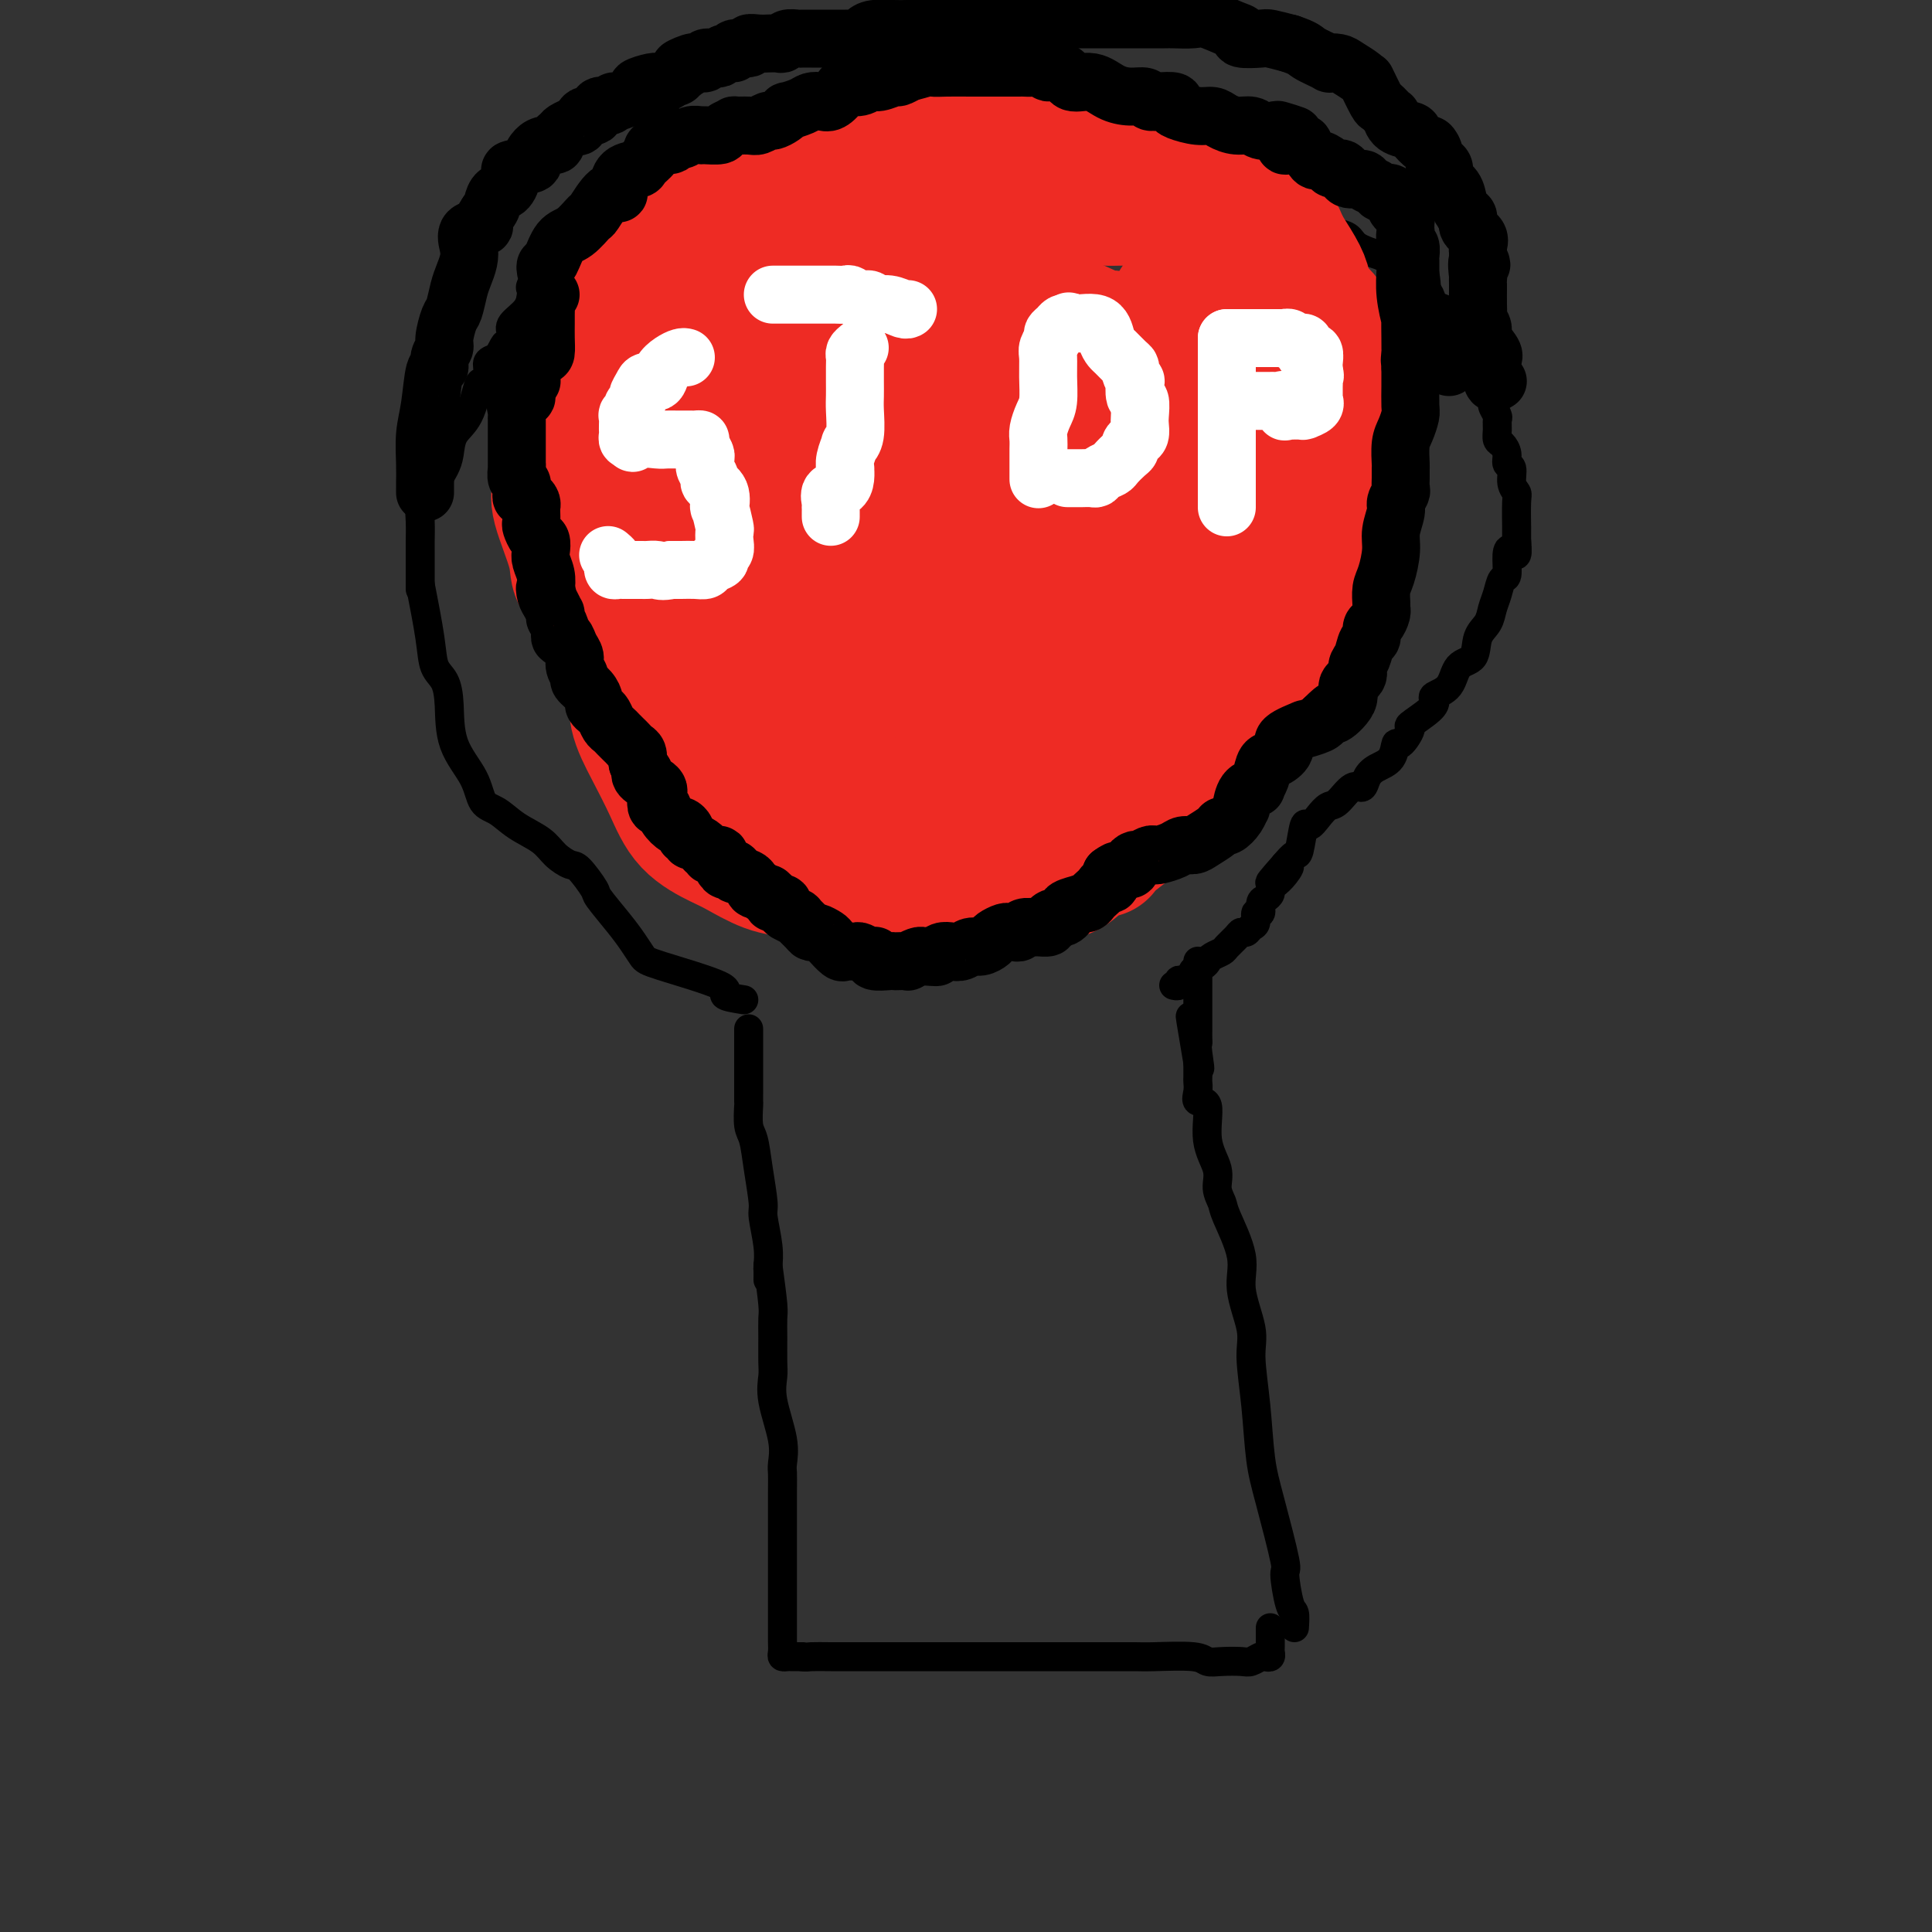 <svg viewBox='0 0 400 400' version='1.1' xmlns='http://www.w3.org/2000/svg' xmlns:xlink='http://www.w3.org/1999/xlink'><rect x="0" y="0" width="400" height="400" fill="#333333" stroke="none"/><g fill='none' stroke='#000000' stroke-width='6' stroke-linecap='round' stroke-linejoin='round'><path d='M159,262c0.423,3.127 0.846,6.254 1,8c0.154,1.746 0.039,2.112 0,3c-0.039,0.888 -0.003,2.298 0,4c0.003,1.702 -0.027,3.695 0,5c0.027,1.305 0.112,1.920 0,3c-0.112,1.080 -0.422,2.623 0,5c0.422,2.377 1.577,5.589 2,8c0.423,2.411 0.113,4.022 0,5c-0.113,0.978 -0.030,1.322 0,2c0.030,0.678 0.008,1.691 0,4c-0.008,2.309 -0.002,5.914 0,8c0.002,2.086 0.001,2.653 0,4c-0.001,1.347 -0.000,3.474 0,5c0.000,1.526 0.000,2.451 0,3c-0.000,0.549 -0.000,0.724 0,2c0.000,1.276 0.000,3.655 0,5c-0.000,1.345 -0.001,1.657 0,2c0.001,0.343 0.003,0.719 0,1c-0.003,0.281 -0.013,0.468 0,1c0.013,0.532 0.048,1.411 0,2c-0.048,0.589 -0.178,0.890 0,1c0.178,0.110 0.663,0.030 1,0c0.337,-0.030 0.525,-0.008 1,0c0.475,0.008 1.238,0.004 2,0'/><path d='M166,343c0.902,0.155 1.156,0.041 2,0c0.844,-0.041 2.277,-0.011 4,0c1.723,0.011 3.735,0.003 5,0c1.265,-0.003 1.785,-0.001 3,0c1.215,0.001 3.127,0.000 5,0c1.873,-0.000 3.706,-0.000 6,0c2.294,0.000 5.050,0.000 7,0c1.950,-0.000 3.096,-0.000 5,0c1.904,0.000 4.567,0.000 8,0c3.433,-0.000 7.637,-0.001 11,0c3.363,0.001 5.883,0.004 8,0c2.117,-0.004 3.829,-0.015 5,0c1.171,0.015 1.802,0.056 4,0c2.198,-0.056 5.964,-0.210 8,0c2.036,0.210 2.342,0.785 3,1c0.658,0.215 1.668,0.072 3,0c1.332,-0.072 2.988,-0.071 4,0c1.012,0.071 1.382,0.212 2,0c0.618,-0.212 1.486,-0.777 2,-1c0.514,-0.223 0.674,-0.102 1,0c0.326,0.102 0.820,0.186 1,0c0.180,-0.186 0.048,-0.642 0,-1c-0.048,-0.358 -0.013,-0.617 0,-1c0.013,-0.383 0.003,-0.890 0,-1c-0.003,-0.110 -0.001,0.178 0,0c0.001,-0.178 0.000,-0.821 0,-1c-0.000,-0.179 -0.000,0.106 0,0c0.000,-0.106 0.000,-0.602 0,-1c-0.000,-0.398 -0.000,-0.699 0,-1'/><path d='M268,337c0.077,-1.221 0.155,-2.443 0,-3c-0.155,-0.557 -0.542,-0.450 -1,-2c-0.458,-1.550 -0.987,-4.756 -1,-6c-0.013,-1.244 0.490,-0.527 0,-3c-0.490,-2.473 -1.971,-8.135 -3,-12c-1.029,-3.865 -1.604,-5.933 -2,-9c-0.396,-3.067 -0.611,-7.135 -1,-11c-0.389,-3.865 -0.952,-7.529 -1,-10c-0.048,-2.471 0.419,-3.750 0,-6c-0.419,-2.250 -1.724,-5.473 -2,-8c-0.276,-2.527 0.478,-4.359 0,-7c-0.478,-2.641 -2.189,-6.093 -3,-8c-0.811,-1.907 -0.723,-2.270 -1,-3c-0.277,-0.730 -0.919,-1.826 -1,-3c-0.081,-1.174 0.399,-2.425 0,-4c-0.399,-1.575 -1.676,-3.473 -2,-6c-0.324,-2.527 0.306,-5.683 0,-7c-0.306,-1.317 -1.546,-0.795 -2,-1c-0.454,-0.205 -0.122,-1.138 0,-2c0.122,-0.862 0.033,-1.654 0,-2c-0.033,-0.346 -0.009,-0.247 0,-1c0.009,-0.753 0.003,-2.358 0,-3c-0.003,-0.642 -0.001,-0.321 0,0'/><path d='M248,220c-3.094,-18.296 -0.829,-5.536 0,-1c0.829,4.536 0.222,0.849 0,-1c-0.222,-1.849 -0.060,-1.861 0,-2c0.060,-0.139 0.016,-0.407 0,-1c-0.016,-0.593 -0.004,-1.513 0,-2c0.004,-0.487 0.001,-0.541 0,-1c-0.001,-0.459 -0.000,-1.324 0,-2c0.000,-0.676 0.000,-1.165 0,-2c-0.000,-0.835 -0.000,-2.017 0,-3c0.000,-0.983 0.000,-1.769 0,-2c-0.000,-0.231 -0.000,0.092 0,0c0.000,-0.092 0.000,-0.599 0,-1c-0.000,-0.401 -0.000,-0.695 0,-1c0.000,-0.305 0.000,-0.621 0,-1c-0.000,-0.379 -0.000,-0.823 0,-1c0.000,-0.177 0.000,-0.089 0,0'/><path d='M159,265c0.009,-0.808 0.017,-1.616 0,-2c-0.017,-0.384 -0.060,-0.344 0,-1c0.060,-0.656 0.224,-2.007 0,-4c-0.224,-1.993 -0.834,-4.629 -1,-6c-0.166,-1.371 0.113,-1.478 0,-3c-0.113,-1.522 -0.619,-4.458 -1,-7c-0.381,-2.542 -0.638,-4.689 -1,-6c-0.362,-1.311 -0.829,-1.785 -1,-3c-0.171,-1.215 -0.046,-3.170 0,-4c0.046,-0.830 0.012,-0.536 0,-1c-0.012,-0.464 -0.003,-1.686 0,-2c0.003,-0.314 0.001,0.279 0,0c-0.001,-0.279 -0.000,-1.431 0,-2c0.000,-0.569 0.000,-0.554 0,-1c-0.000,-0.446 -0.000,-1.353 0,-2c0.000,-0.647 0.000,-1.034 0,-1c-0.000,0.034 -0.000,0.490 0,0c0.000,-0.490 0.000,-1.925 0,-3c-0.000,-1.075 -0.000,-1.791 0,-2c0.000,-0.209 0.000,0.088 0,0c-0.000,-0.088 -0.000,-0.562 0,-1c0.000,-0.438 0.000,-0.839 0,-1c-0.000,-0.161 -0.000,-0.080 0,0'/><path d='M154,207c-1.912,-0.306 -3.824,-0.612 -4,-1c-0.176,-0.388 1.385,-0.857 -1,-2c-2.385,-1.143 -8.717,-2.962 -12,-4c-3.283,-1.038 -3.518,-1.297 -4,-2c-0.482,-0.703 -1.211,-1.849 -2,-3c-0.789,-1.151 -1.638,-2.307 -3,-4c-1.362,-1.693 -3.236,-3.923 -4,-5c-0.764,-1.077 -0.418,-1.002 -1,-2c-0.582,-0.998 -2.091,-3.071 -3,-4c-0.909,-0.929 -1.219,-0.714 -2,-1c-0.781,-0.286 -2.034,-1.072 -3,-2c-0.966,-0.928 -1.646,-2.000 -3,-3c-1.354,-1.000 -3.382,-1.930 -5,-3c-1.618,-1.070 -2.825,-2.280 -4,-3c-1.175,-0.720 -2.317,-0.948 -3,-2c-0.683,-1.052 -0.908,-2.927 -2,-5c-1.092,-2.073 -3.051,-4.345 -4,-7c-0.949,-2.655 -0.887,-5.692 -1,-8c-0.113,-2.308 -0.401,-3.887 -1,-5c-0.599,-1.113 -1.507,-1.761 -2,-3c-0.493,-1.239 -0.569,-3.068 -1,-6c-0.431,-2.932 -1.215,-6.966 -2,-11'/><path d='M87,122c0.000,-0.587 0.000,-1.174 0,-2c-0.000,-0.826 -0.001,-1.890 0,-3c0.001,-1.110 0.004,-2.268 0,-3c-0.004,-0.732 -0.015,-1.040 0,-2c0.015,-0.960 0.055,-2.571 0,-4c-0.055,-1.429 -0.205,-2.675 0,-3c0.205,-0.325 0.765,0.272 1,0c0.235,-0.272 0.143,-1.412 0,-2c-0.143,-0.588 -0.338,-0.625 0,-1c0.338,-0.375 1.210,-1.087 2,-2c0.790,-0.913 1.497,-2.028 2,-3c0.503,-0.972 0.803,-1.800 1,-3c0.197,-1.200 0.292,-2.772 1,-4c0.708,-1.228 2.031,-2.111 3,-4c0.969,-1.889 1.586,-4.782 2,-6c0.414,-1.218 0.627,-0.759 1,-1c0.373,-0.241 0.908,-1.180 1,-2c0.092,-0.820 -0.259,-1.520 0,-2c0.259,-0.480 1.130,-0.740 2,-1'/><path d='M103,74c2.584,-4.927 1.042,-1.745 1,-1c-0.042,0.745 1.414,-0.945 2,-2c0.586,-1.055 0.301,-1.473 0,-2c-0.301,-0.527 -0.618,-1.163 0,-2c0.618,-0.837 2.172,-1.876 3,-3c0.828,-1.124 0.929,-2.332 1,-3c0.071,-0.668 0.113,-0.794 0,-1c-0.113,-0.206 -0.380,-0.490 0,-1c0.380,-0.510 1.408,-1.246 2,-2c0.592,-0.754 0.748,-1.527 1,-2c0.252,-0.473 0.601,-0.648 1,-1c0.399,-0.352 0.848,-0.883 1,-1c0.152,-0.117 0.006,0.179 0,0c-0.006,-0.179 0.129,-0.832 1,-1c0.871,-0.168 2.478,0.148 3,0c0.522,-0.148 -0.043,-0.762 0,-1c0.043,-0.238 0.693,-0.101 1,0c0.307,0.101 0.272,0.167 1,0c0.728,-0.167 2.221,-0.567 3,-1c0.779,-0.433 0.846,-0.901 1,-1c0.154,-0.099 0.395,0.170 1,0c0.605,-0.170 1.576,-0.778 2,-1c0.424,-0.222 0.303,-0.060 1,0c0.697,0.060 2.213,0.016 3,0c0.787,-0.016 0.846,-0.003 1,0c0.154,0.003 0.404,-0.003 1,0c0.596,0.003 1.538,0.015 2,0c0.462,-0.015 0.443,-0.055 1,0c0.557,0.055 1.688,0.207 2,0c0.312,-0.207 -0.197,-0.773 0,-1c0.197,-0.227 1.098,-0.113 2,0'/><path d='M141,47c4.136,-0.774 1.977,-0.207 2,0c0.023,0.207 2.228,0.056 3,0c0.772,-0.056 0.111,-0.017 0,0c-0.111,0.017 0.326,0.011 1,0c0.674,-0.011 1.584,-0.028 2,0c0.416,0.028 0.339,0.099 1,0c0.661,-0.099 2.061,-0.369 3,-1c0.939,-0.631 1.417,-1.622 2,-2c0.583,-0.378 1.273,-0.143 2,0c0.727,0.143 1.492,0.193 2,0c0.508,-0.193 0.758,-0.629 1,-1c0.242,-0.371 0.477,-0.676 1,-1c0.523,-0.324 1.333,-0.665 2,-1c0.667,-0.335 1.189,-0.663 2,-1c0.811,-0.337 1.909,-0.683 3,-1c1.091,-0.317 2.174,-0.606 3,-1c0.826,-0.394 1.395,-0.894 2,-1c0.605,-0.106 1.245,0.182 2,0c0.755,-0.182 1.624,-0.833 2,-1c0.376,-0.167 0.257,0.152 1,0c0.743,-0.152 2.346,-0.773 3,-1c0.654,-0.227 0.358,-0.060 1,0c0.642,0.060 2.222,0.012 3,0c0.778,-0.012 0.755,0.011 1,0c0.245,-0.011 0.758,-0.055 1,0c0.242,0.055 0.211,0.211 1,0c0.789,-0.211 2.396,-0.789 3,-1c0.604,-0.211 0.203,-0.057 1,0c0.797,0.057 2.791,0.015 4,0c1.209,-0.015 1.631,-0.004 2,0c0.369,0.004 0.684,0.002 1,0'/><path d='M199,34c3.083,-0.090 1.789,0.186 2,0c0.211,-0.186 1.927,-0.835 3,-1c1.073,-0.165 1.503,0.152 2,0c0.497,-0.152 1.061,-0.773 2,-1c0.939,-0.227 2.253,-0.061 3,0c0.747,0.061 0.928,0.016 1,0c0.072,-0.016 0.035,-0.004 1,0c0.965,0.004 2.933,0.000 4,0c1.067,-0.000 1.232,0.003 2,0c0.768,-0.003 2.138,-0.011 3,0c0.862,0.011 1.217,0.040 2,0c0.783,-0.040 1.992,-0.150 3,0c1.008,0.150 1.813,0.560 3,1c1.187,0.440 2.757,0.910 4,1c1.243,0.090 2.160,-0.201 3,0c0.840,0.201 1.604,0.894 2,1c0.396,0.106 0.425,-0.376 1,0c0.575,0.376 1.696,1.610 3,2c1.304,0.390 2.790,-0.064 4,0c1.210,0.064 2.145,0.647 3,1c0.855,0.353 1.631,0.476 3,1c1.369,0.524 3.331,1.449 5,2c1.669,0.551 3.046,0.729 4,1c0.954,0.271 1.486,0.636 2,1c0.514,0.364 1.010,0.727 2,1c0.990,0.273 2.476,0.457 4,1c1.524,0.543 3.088,1.444 4,2c0.912,0.556 1.172,0.768 2,1c0.828,0.232 2.223,0.486 3,1c0.777,0.514 0.936,1.290 2,2c1.064,0.710 3.032,1.355 5,2'/><path d='M286,53c8.086,3.566 3.802,2.982 3,3c-0.802,0.018 1.878,0.639 3,1c1.122,0.361 0.684,0.463 1,1c0.316,0.537 1.385,1.507 2,2c0.615,0.493 0.777,0.507 1,1c0.223,0.493 0.508,1.465 1,2c0.492,0.535 1.193,0.633 2,1c0.807,0.367 1.721,1.004 2,2c0.279,0.996 -0.076,2.353 0,3c0.076,0.647 0.582,0.584 1,1c0.418,0.416 0.747,1.309 1,2c0.253,0.691 0.431,1.178 1,2c0.569,0.822 1.529,1.978 2,3c0.471,1.022 0.452,1.908 1,3c0.548,1.092 1.664,2.389 2,3c0.336,0.611 -0.107,0.535 0,1c0.107,0.465 0.763,1.472 1,2c0.237,0.528 0.053,0.578 0,1c-0.053,0.422 0.023,1.217 0,2c-0.023,0.783 -0.146,1.556 0,2c0.146,0.444 0.560,0.559 1,1c0.440,0.441 0.906,1.207 1,2c0.094,0.793 -0.185,1.612 0,2c0.185,0.388 0.834,0.344 1,1c0.166,0.656 -0.152,2.011 0,3c0.152,0.989 0.773,1.611 1,2c0.227,0.389 0.061,0.546 0,2c-0.061,1.454 -0.016,4.204 0,5c0.016,0.796 0.004,-0.363 0,0c-0.004,0.363 -0.001,2.246 0,3c0.001,0.754 0.001,0.377 0,0'/><path d='M314,112c0.456,4.478 -0.402,2.673 -1,2c-0.598,-0.673 -0.934,-0.214 -1,1c-0.066,1.214 0.138,3.182 0,4c-0.138,0.818 -0.619,0.486 -1,1c-0.381,0.514 -0.664,1.875 -1,3c-0.336,1.125 -0.727,2.014 -1,3c-0.273,0.986 -0.428,2.067 -1,3c-0.572,0.933 -1.562,1.717 -2,3c-0.438,1.283 -0.324,3.064 -1,4c-0.676,0.936 -2.142,1.026 -3,2c-0.858,0.974 -1.107,2.832 -2,4c-0.893,1.168 -2.430,1.644 -3,2c-0.570,0.356 -0.173,0.591 0,1c0.173,0.409 0.124,0.993 -1,2c-1.124,1.007 -3.322,2.437 -4,3c-0.678,0.563 0.163,0.258 0,1c-0.163,0.742 -1.329,2.530 -2,3c-0.671,0.470 -0.848,-0.377 -1,0c-0.152,0.377 -0.280,1.979 -1,3c-0.720,1.021 -2.031,1.461 -3,2c-0.969,0.539 -1.597,1.176 -2,2c-0.403,0.824 -0.583,1.834 -1,2c-0.417,0.166 -1.071,-0.511 -2,0c-0.929,0.511 -2.133,2.209 -3,3c-0.867,0.791 -1.398,0.675 -2,1c-0.602,0.325 -1.274,1.091 -2,2c-0.726,0.909 -1.507,1.962 -2,2c-0.493,0.038 -0.699,-0.938 -1,0c-0.301,0.938 -0.696,3.791 -1,5c-0.304,1.209 -0.515,0.774 -1,1c-0.485,0.226 -1.242,1.113 -2,2'/><path d='M266,179c-6.061,6.847 -1.714,2.464 0,1c1.714,-1.464 0.796,-0.011 0,1c-0.796,1.011 -1.471,1.579 -2,2c-0.529,0.421 -0.911,0.695 -1,1c-0.089,0.305 0.116,0.640 0,1c-0.116,0.360 -0.552,0.744 -1,1c-0.448,0.256 -0.908,0.383 -1,1c-0.092,0.617 0.183,1.724 0,2c-0.183,0.276 -0.823,-0.281 -1,0c-0.177,0.281 0.108,1.398 0,2c-0.108,0.602 -0.610,0.690 -1,1c-0.390,0.310 -0.667,0.842 -1,1c-0.333,0.158 -0.723,-0.060 -1,0c-0.277,0.060 -0.442,0.397 -1,1c-0.558,0.603 -1.510,1.471 -2,2c-0.490,0.529 -0.517,0.719 -1,1c-0.483,0.281 -1.421,0.652 -2,1c-0.579,0.348 -0.800,0.671 -1,1c-0.200,0.329 -0.378,0.662 -1,1c-0.622,0.338 -1.686,0.679 -2,1c-0.314,0.321 0.122,0.621 0,1c-0.122,0.379 -0.802,0.837 -1,1c-0.198,0.163 0.087,0.030 0,0c-0.087,-0.030 -0.545,0.045 -1,0c-0.455,-0.045 -0.905,-0.208 -1,0c-0.095,0.208 0.167,0.787 0,1c-0.167,0.213 -0.762,0.061 -1,0c-0.238,-0.061 -0.119,-0.030 0,0'/></g>
<g fill='none' stroke='#EE2B24' stroke-width='28' stroke-linecap='round' stroke-linejoin='round'><path d='M212,176c-1.313,-0.261 -2.625,-0.522 -4,-1c-1.375,-0.478 -2.812,-1.174 -4,-2c-1.188,-0.826 -2.126,-1.783 -3,-2c-0.874,-0.217 -1.684,0.306 -3,0c-1.316,-0.306 -3.140,-1.441 -5,-3c-1.860,-1.559 -3.757,-3.543 -5,-4c-1.243,-0.457 -1.833,0.613 -3,0c-1.167,-0.613 -2.912,-2.909 -4,-4c-1.088,-1.091 -1.519,-0.979 -3,-2c-1.481,-1.021 -4.013,-3.176 -5,-4c-0.987,-0.824 -0.431,-0.316 -1,-1c-0.569,-0.684 -2.263,-2.559 -4,-4c-1.737,-1.441 -3.516,-2.449 -5,-4c-1.484,-1.551 -2.673,-3.646 -4,-5c-1.327,-1.354 -2.792,-1.968 -4,-3c-1.208,-1.032 -2.159,-2.483 -3,-4c-0.841,-1.517 -1.573,-3.101 -2,-4c-0.427,-0.899 -0.551,-1.114 -1,-2c-0.449,-0.886 -1.225,-2.443 -2,-4'/><path d='M147,123c-1.355,-2.227 -0.741,-0.795 -1,-2c-0.259,-1.205 -1.390,-5.048 -2,-7c-0.610,-1.952 -0.699,-2.012 -1,-3c-0.301,-0.988 -0.813,-2.903 -1,-5c-0.187,-2.097 -0.048,-4.378 0,-6c0.048,-1.622 0.006,-2.587 0,-3c-0.006,-0.413 0.026,-0.274 0,-1c-0.026,-0.726 -0.109,-2.316 0,-3c0.109,-0.684 0.409,-0.462 1,-1c0.591,-0.538 1.472,-1.835 2,-3c0.528,-1.165 0.704,-2.197 1,-3c0.296,-0.803 0.713,-1.378 1,-2c0.287,-0.622 0.445,-1.292 2,-2c1.555,-0.708 4.507,-1.454 6,-2c1.493,-0.546 1.528,-0.891 2,-1c0.472,-0.109 1.382,0.020 2,0c0.618,-0.020 0.945,-0.188 2,-1c1.055,-0.812 2.839,-2.269 4,-3c1.161,-0.731 1.699,-0.735 3,-1c1.301,-0.265 3.363,-0.789 4,-1c0.637,-0.211 -0.152,-0.109 0,0c0.152,0.109 1.245,0.224 3,0c1.755,-0.224 4.172,-0.788 6,-1c1.828,-0.212 3.067,-0.071 4,0c0.933,0.071 1.559,0.070 3,0c1.441,-0.070 3.697,-0.211 5,0c1.303,0.211 1.653,0.775 3,1c1.347,0.225 3.691,0.112 5,0c1.309,-0.112 1.583,-0.222 3,0c1.417,0.222 3.976,0.778 6,1c2.024,0.222 3.512,0.111 5,0'/><path d='M215,74c8.469,0.580 8.143,1.529 9,2c0.857,0.471 2.899,0.462 4,1c1.101,0.538 1.262,1.621 2,2c0.738,0.379 2.055,0.054 3,0c0.945,-0.054 1.520,0.163 3,1c1.480,0.837 3.866,2.295 5,3c1.134,0.705 1.015,0.657 2,1c0.985,0.343 3.073,1.078 4,2c0.927,0.922 0.694,2.032 1,3c0.306,0.968 1.151,1.794 2,3c0.849,1.206 1.702,2.791 2,4c0.298,1.209 0.041,2.042 0,3c-0.041,0.958 0.132,2.040 0,3c-0.132,0.960 -0.571,1.796 -1,3c-0.429,1.204 -0.850,2.775 -1,4c-0.150,1.225 -0.030,2.102 0,3c0.030,0.898 -0.029,1.815 0,3c0.029,1.185 0.147,2.637 0,4c-0.147,1.363 -0.558,2.638 -1,4c-0.442,1.362 -0.913,2.811 -1,4c-0.087,1.189 0.212,2.117 0,3c-0.212,0.883 -0.934,1.719 -1,3c-0.066,1.281 0.525,3.006 0,5c-0.525,1.994 -2.165,4.258 -3,6c-0.835,1.742 -0.866,2.961 -1,4c-0.134,1.039 -0.370,1.896 -1,3c-0.630,1.104 -1.655,2.453 -2,3c-0.345,0.547 -0.010,0.291 -1,1c-0.990,0.709 -3.305,2.383 -5,4c-1.695,1.617 -2.770,3.176 -4,4c-1.230,0.824 -2.615,0.912 -4,1'/><path d='M226,164c-2.982,2.029 -3.436,2.101 -5,3c-1.564,0.899 -4.239,2.625 -7,4c-2.761,1.375 -5.607,2.400 -8,3c-2.393,0.600 -4.331,0.773 -5,1c-0.669,0.227 -0.069,0.506 -2,1c-1.931,0.494 -6.394,1.204 -9,2c-2.606,0.796 -3.353,1.678 -5,2c-1.647,0.322 -4.192,0.085 -6,0c-1.808,-0.085 -2.879,-0.019 -4,0c-1.121,0.019 -2.292,-0.010 -4,0c-1.708,0.010 -3.951,0.060 -6,0c-2.049,-0.060 -3.902,-0.228 -6,-1c-2.098,-0.772 -4.441,-2.147 -6,-3c-1.559,-0.853 -2.334,-1.185 -4,-2c-1.666,-0.815 -4.222,-2.114 -6,-4c-1.778,-1.886 -2.777,-4.360 -4,-7c-1.223,-2.640 -2.671,-5.446 -4,-8c-1.329,-2.554 -2.539,-4.856 -3,-7c-0.461,-2.144 -0.173,-4.130 0,-7c0.173,-2.870 0.229,-6.624 1,-9c0.771,-2.376 2.255,-3.375 3,-5c0.745,-1.625 0.752,-3.875 1,-6c0.248,-2.125 0.738,-4.125 1,-6c0.262,-1.875 0.298,-3.627 1,-6c0.702,-2.373 2.070,-5.369 3,-7c0.930,-1.631 1.420,-1.898 2,-3c0.580,-1.102 1.248,-3.038 2,-5c0.752,-1.962 1.587,-3.951 2,-5c0.413,-1.049 0.404,-1.157 1,-2c0.596,-0.843 1.798,-2.422 3,-4'/><path d='M152,83c2.492,-4.762 2.221,-3.667 3,-4c0.779,-0.333 2.606,-2.095 4,-3c1.394,-0.905 2.355,-0.953 4,-2c1.645,-1.047 3.975,-3.092 6,-4c2.025,-0.908 3.744,-0.678 5,-1c1.256,-0.322 2.049,-1.196 4,-2c1.951,-0.804 5.062,-1.538 7,-2c1.938,-0.462 2.705,-0.653 5,-1c2.295,-0.347 6.119,-0.849 8,-1c1.881,-0.151 1.818,0.048 3,0c1.182,-0.048 3.609,-0.344 6,0c2.391,0.344 4.745,1.328 7,2c2.255,0.672 4.410,1.031 7,2c2.590,0.969 5.613,2.549 7,3c1.387,0.451 1.137,-0.226 2,0c0.863,0.226 2.839,1.354 4,2c1.161,0.646 1.508,0.811 3,2c1.492,1.189 4.128,3.404 6,5c1.872,1.596 2.978,2.573 4,4c1.022,1.427 1.958,3.302 3,5c1.042,1.698 2.188,3.218 3,4c0.812,0.782 1.289,0.826 2,2c0.711,1.174 1.656,3.478 2,5c0.344,1.522 0.086,2.263 0,3c-0.086,0.737 -0.002,1.470 0,3c0.002,1.530 -0.079,3.856 0,5c0.079,1.144 0.317,1.105 0,2c-0.317,0.895 -1.188,2.724 -2,4c-0.812,1.276 -1.565,1.997 -2,3c-0.435,1.003 -0.553,2.286 -1,4c-0.447,1.714 -1.224,3.857 -2,6'/><path d='M250,129c-1.498,6.271 -1.743,6.950 -2,8c-0.257,1.050 -0.526,2.472 -1,4c-0.474,1.528 -1.152,3.163 -2,4c-0.848,0.837 -1.866,0.877 -2,1c-0.134,0.123 0.614,0.331 0,2c-0.614,1.669 -2.592,4.801 -4,6c-1.408,1.199 -2.245,0.465 -3,1c-0.755,0.535 -1.427,2.337 -2,3c-0.573,0.663 -1.046,0.185 -4,1c-2.954,0.815 -8.389,2.922 -12,4c-3.611,1.078 -5.397,1.126 -7,1c-1.603,-0.126 -3.022,-0.426 -5,0c-1.978,0.426 -4.514,1.579 -6,2c-1.486,0.421 -1.921,0.110 -4,0c-2.079,-0.110 -5.802,-0.018 -8,0c-2.198,0.018 -2.872,-0.038 -4,0c-1.128,0.038 -2.711,0.169 -4,0c-1.289,-0.169 -2.286,-0.638 -3,-1c-0.714,-0.362 -1.146,-0.618 -2,-1c-0.854,-0.382 -2.128,-0.891 -3,-1c-0.872,-0.109 -1.340,0.181 -3,-1c-1.660,-1.181 -4.511,-3.834 -6,-6c-1.489,-2.166 -1.615,-3.846 -3,-8c-1.385,-4.154 -4.030,-10.783 -5,-14c-0.970,-3.217 -0.264,-3.023 0,-4c0.264,-0.977 0.088,-3.126 0,-5c-0.088,-1.874 -0.087,-3.472 0,-6c0.087,-2.528 0.260,-5.987 1,-10c0.740,-4.013 2.045,-8.580 3,-12c0.955,-3.420 1.558,-5.691 2,-7c0.442,-1.309 0.721,-1.654 1,-2'/><path d='M162,88c1.493,-4.285 2.224,-4.496 3,-5c0.776,-0.504 1.595,-1.300 3,-2c1.405,-0.700 3.394,-1.304 5,-2c1.606,-0.696 2.829,-1.483 4,-2c1.171,-0.517 2.292,-0.765 4,-1c1.708,-0.235 4.004,-0.456 7,0c2.996,0.456 6.692,1.591 9,3c2.308,1.409 3.229,3.093 4,4c0.771,0.907 1.394,1.036 2,2c0.606,0.964 1.196,2.762 2,4c0.804,1.238 1.823,1.915 3,4c1.177,2.085 2.513,5.578 3,8c0.487,2.422 0.126,3.774 0,5c-0.126,1.226 -0.017,2.326 0,4c0.017,1.674 -0.056,3.923 0,6c0.056,2.077 0.243,3.984 0,6c-0.243,2.016 -0.915,4.141 -1,6c-0.085,1.859 0.419,3.452 -2,4c-2.419,0.548 -7.760,0.053 -11,0c-3.240,-0.053 -4.377,0.338 -7,0c-2.623,-0.338 -6.731,-1.406 -9,-2c-2.269,-0.594 -2.697,-0.715 -3,-1c-0.303,-0.285 -0.479,-0.735 -1,-1c-0.521,-0.265 -1.387,-0.344 -2,-1c-0.613,-0.656 -0.974,-1.890 -1,-4c-0.026,-2.110 0.283,-5.096 1,-8c0.717,-2.904 1.842,-5.727 3,-8c1.158,-2.273 2.350,-3.997 3,-5c0.650,-1.003 0.757,-1.287 3,-2c2.243,-0.713 6.621,-1.857 11,-3'/><path d='M195,97c2.716,-0.554 2.506,0.559 4,2c1.494,1.441 4.692,3.208 6,4c1.308,0.792 0.726,0.608 3,2c2.274,1.392 7.404,4.359 11,7c3.596,2.641 5.657,4.956 8,7c2.343,2.044 4.968,3.819 7,8c2.032,4.181 3.470,10.769 4,14c0.530,3.231 0.152,3.105 0,4c-0.152,0.895 -0.077,2.812 -1,5c-0.923,2.188 -2.842,4.646 -4,6c-1.158,1.354 -1.555,1.605 -2,2c-0.445,0.395 -0.940,0.933 -1,1c-0.060,0.067 0.313,-0.338 0,0c-0.313,0.338 -1.313,1.420 -3,-5c-1.687,-6.420 -4.060,-20.341 -6,-27c-1.940,-6.659 -3.446,-6.058 -4,-8c-0.554,-1.942 -0.156,-6.429 0,-9c0.156,-2.571 0.071,-3.226 0,-5c-0.071,-1.774 -0.126,-4.669 0,-6c0.126,-1.331 0.433,-1.100 1,-1c0.567,0.100 1.392,0.069 2,0c0.608,-0.069 0.997,-0.176 1,0c0.003,0.176 -0.380,0.636 0,2c0.380,1.364 1.524,3.631 2,6c0.476,2.369 0.284,4.839 0,6c-0.284,1.161 -0.659,1.014 -1,3c-0.341,1.986 -0.650,6.104 -1,9c-0.350,2.896 -0.743,4.570 -1,6c-0.257,1.430 -0.377,2.616 -1,4c-0.623,1.384 -1.749,2.967 -3,4c-1.251,1.033 -2.625,1.517 -4,2'/><path d='M212,140c-1.741,2.048 -2.095,2.168 -4,2c-1.905,-0.168 -5.361,-0.625 -7,0c-1.639,0.625 -1.462,2.332 -4,-1c-2.538,-3.332 -7.792,-11.702 -10,-15c-2.208,-3.298 -1.370,-1.524 -1,-3c0.370,-1.476 0.271,-6.201 0,-8c-0.271,-1.799 -0.713,-0.671 0,-1c0.713,-0.329 2.580,-2.114 3,-3c0.420,-0.886 -0.608,-0.874 3,-1c3.608,-0.126 11.851,-0.392 15,0c3.149,0.392 1.205,1.441 2,3c0.795,1.559 4.328,3.629 8,6c3.672,2.371 7.481,5.043 10,7c2.519,1.957 3.748,3.200 5,5c1.252,1.800 2.527,4.157 3,7c0.473,2.843 0.143,6.171 0,8c-0.143,1.829 -0.101,2.160 -1,3c-0.899,0.840 -2.740,2.190 -4,3c-1.260,0.810 -1.938,1.081 -2,2c-0.062,0.919 0.493,2.486 -6,0c-6.493,-2.486 -20.035,-9.026 -33,-15c-12.965,-5.974 -25.354,-11.381 -31,-14c-5.646,-2.619 -4.549,-2.450 -5,-3c-0.451,-0.550 -2.450,-1.818 -4,-5c-1.550,-3.182 -2.652,-8.278 -3,-11c-0.348,-2.722 0.057,-3.068 4,-4c3.943,-0.932 11.424,-2.449 15,-3c3.576,-0.551 3.247,-0.137 3,0c-0.247,0.137 -0.413,-0.001 2,0c2.413,0.001 7.404,0.143 11,0c3.596,-0.143 5.798,-0.572 8,-1'/><path d='M189,98c6.602,-0.844 3.608,-0.953 4,-1c0.392,-0.047 4.170,-0.034 6,0c1.830,0.034 1.710,0.087 5,0c3.290,-0.087 9.989,-0.313 13,0c3.011,0.313 2.333,1.166 3,2c0.667,0.834 2.678,1.651 4,2c1.322,0.349 1.955,0.232 3,1c1.045,0.768 2.502,2.423 3,4c0.498,1.577 0.036,3.077 0,4c-0.036,0.923 0.354,1.268 1,2c0.646,0.732 1.547,1.851 2,3c0.453,1.149 0.459,2.327 0,4c-0.459,1.673 -1.384,3.841 -2,6c-0.616,2.159 -0.925,4.307 -1,6c-0.075,1.693 0.084,2.929 0,4c-0.084,1.071 -0.411,1.975 -1,3c-0.589,1.025 -1.441,2.171 -2,3c-0.559,0.829 -0.824,1.343 -1,2c-0.176,0.657 -0.262,1.458 -3,1c-2.738,-0.458 -8.128,-2.176 -11,-3c-2.872,-0.824 -3.227,-0.755 -5,-2c-1.773,-1.245 -4.964,-3.803 -7,-5c-2.036,-1.197 -2.917,-1.031 -4,-2c-1.083,-0.969 -2.370,-3.072 -3,-4c-0.630,-0.928 -0.605,-0.679 -2,-1c-1.395,-0.321 -4.210,-1.210 -6,-2c-1.790,-0.790 -2.554,-1.480 -4,-2c-1.446,-0.520 -3.573,-0.871 -6,-1c-2.427,-0.129 -5.153,-0.035 -7,0c-1.847,0.035 -2.813,0.010 -4,0c-1.187,-0.010 -2.593,-0.005 -4,0'/><path d='M160,122c-3.367,0.072 -1.285,0.752 -1,1c0.285,0.248 -1.227,0.065 -2,0c-0.773,-0.065 -0.807,-0.010 -1,0c-0.193,0.010 -0.545,-0.024 -1,0c-0.455,0.024 -1.012,0.105 -2,0c-0.988,-0.105 -2.408,-0.398 -3,-1c-0.592,-0.602 -0.355,-1.515 -1,-2c-0.645,-0.485 -2.173,-0.542 -3,-2c-0.827,-1.458 -0.954,-4.318 -1,-6c-0.046,-1.682 -0.012,-2.185 0,-3c0.012,-0.815 0.003,-1.941 0,-3c-0.003,-1.059 -0.001,-2.050 0,-3c0.001,-0.950 -0.001,-1.860 0,-3c0.001,-1.140 0.004,-2.509 0,-3c-0.004,-0.491 -0.015,-0.105 0,-1c0.015,-0.895 0.057,-3.073 0,-4c-0.057,-0.927 -0.213,-0.603 0,-1c0.213,-0.397 0.793,-1.513 1,-3c0.207,-1.487 0.039,-3.343 0,-5c-0.039,-1.657 0.050,-3.115 0,-4c-0.050,-0.885 -0.239,-1.196 0,-2c0.239,-0.804 0.906,-2.099 1,-3c0.094,-0.901 -0.386,-1.406 0,-2c0.386,-0.594 1.636,-1.276 2,-2c0.364,-0.724 -0.159,-1.489 0,-2c0.159,-0.511 0.998,-0.767 1,-1c0.002,-0.233 -0.834,-0.444 0,-1c0.834,-0.556 3.337,-1.458 5,-2c1.663,-0.542 2.486,-0.723 3,-1c0.514,-0.277 0.718,-0.651 1,-1c0.282,-0.349 0.641,-0.675 1,-1'/><path d='M160,61c2.082,-1.043 2.289,-0.650 3,-1c0.711,-0.350 1.928,-1.443 3,-2c1.072,-0.557 2.000,-0.577 3,-1c1.000,-0.423 2.073,-1.248 3,-2c0.927,-0.752 1.707,-1.430 3,-2c1.293,-0.570 3.098,-1.030 5,-2c1.902,-0.970 3.899,-2.449 5,-3c1.101,-0.551 1.304,-0.175 2,0c0.696,0.175 1.885,0.149 3,0c1.115,-0.149 2.158,-0.422 4,-1c1.842,-0.578 4.484,-1.462 6,-2c1.516,-0.538 1.907,-0.732 3,-1c1.093,-0.268 2.889,-0.612 5,-1c2.111,-0.388 4.537,-0.822 6,-1c1.463,-0.178 1.964,-0.100 3,0c1.036,0.100 2.608,0.223 4,0c1.392,-0.223 2.602,-0.791 4,-1c1.398,-0.209 2.982,-0.059 4,0c1.018,0.059 1.470,0.027 3,0c1.530,-0.027 4.137,-0.049 6,0c1.863,0.049 2.981,0.169 4,0c1.019,-0.169 1.938,-0.627 3,0c1.062,0.627 2.265,2.340 3,3c0.735,0.660 1.001,0.269 2,0c0.999,-0.269 2.731,-0.415 4,0c1.269,0.415 2.073,1.392 3,2c0.927,0.608 1.975,0.848 3,1c1.025,0.152 2.027,0.216 3,1c0.973,0.784 1.916,2.288 3,4c1.084,1.712 2.310,3.632 3,5c0.690,1.368 0.845,2.184 1,3'/><path d='M270,60c0.934,2.458 -0.231,2.603 0,3c0.231,0.397 1.858,1.045 3,2c1.142,0.955 1.798,2.217 2,3c0.202,0.783 -0.051,1.088 0,2c0.051,0.912 0.406,2.431 1,3c0.594,0.569 1.427,0.188 2,1c0.573,0.812 0.886,2.816 1,5c0.114,2.184 0.031,4.548 0,6c-0.031,1.452 -0.008,1.991 0,3c0.008,1.009 0.003,2.489 0,4c-0.003,1.511 -0.004,3.055 0,4c0.004,0.945 0.013,1.293 0,2c-0.013,0.707 -0.048,1.775 0,3c0.048,1.225 0.180,2.609 0,4c-0.180,1.391 -0.672,2.791 -1,4c-0.328,1.209 -0.492,2.227 -1,4c-0.508,1.773 -1.360,4.300 -2,6c-0.640,1.700 -1.066,2.571 -2,4c-0.934,1.429 -2.375,3.415 -3,5c-0.625,1.585 -0.435,2.768 -1,4c-0.565,1.232 -1.885,2.514 -3,4c-1.115,1.486 -2.025,3.178 -3,5c-0.975,1.822 -2.014,3.775 -3,5c-0.986,1.225 -1.918,1.720 -3,3c-1.082,1.280 -2.312,3.343 -3,5c-0.688,1.657 -0.833,2.908 -2,4c-1.167,1.092 -3.354,2.025 -5,3c-1.646,0.975 -2.750,1.993 -4,3c-1.250,1.007 -2.644,2.002 -4,3c-1.356,0.998 -2.673,1.999 -4,3c-1.327,1.001 -2.663,2.000 -4,3'/><path d='M231,173c-3.801,2.986 -2.802,2.950 -3,3c-0.198,0.050 -1.593,0.185 -3,1c-1.407,0.815 -2.827,2.309 -4,3c-1.173,0.691 -2.099,0.577 -4,1c-1.901,0.423 -4.778,1.381 -7,2c-2.222,0.619 -3.789,0.900 -5,1c-1.211,0.100 -2.067,0.021 -3,0c-0.933,-0.021 -1.942,0.016 -4,0c-2.058,-0.016 -5.165,-0.086 -8,0c-2.835,0.086 -5.400,0.327 -8,0c-2.600,-0.327 -5.237,-1.221 -7,-2c-1.763,-0.779 -2.654,-1.443 -4,-2c-1.346,-0.557 -3.147,-1.007 -5,-2c-1.853,-0.993 -3.759,-2.529 -5,-4c-1.241,-1.471 -1.817,-2.877 -3,-4c-1.183,-1.123 -2.973,-1.962 -5,-3c-2.027,-1.038 -4.289,-2.276 -6,-4c-1.711,-1.724 -2.869,-3.933 -4,-5c-1.131,-1.067 -2.235,-0.990 -3,-2c-0.765,-1.010 -1.192,-3.105 -2,-5c-0.808,-1.895 -1.997,-3.589 -3,-6c-1.003,-2.411 -1.821,-5.541 -3,-8c-1.179,-2.459 -2.719,-4.249 -4,-6c-1.281,-1.751 -2.302,-3.463 -3,-5c-0.698,-1.537 -1.073,-2.900 -2,-4c-0.927,-1.100 -2.406,-1.936 -3,-3c-0.594,-1.064 -0.303,-2.354 -1,-5c-0.697,-2.646 -2.383,-6.647 -3,-9c-0.617,-2.353 -0.166,-3.056 0,-4c0.166,-0.944 0.047,-2.127 0,-3c-0.047,-0.873 -0.024,-1.437 0,-2'/><path d='M116,96c-0.587,-3.726 -0.056,-1.542 0,-2c0.056,-0.458 -0.363,-3.557 0,-5c0.363,-1.443 1.510,-1.230 2,-2c0.490,-0.770 0.324,-2.522 1,-4c0.676,-1.478 2.195,-2.680 3,-4c0.805,-1.320 0.897,-2.757 1,-4c0.103,-1.243 0.216,-2.293 1,-3c0.784,-0.707 2.239,-1.072 3,-2c0.761,-0.928 0.828,-2.420 1,-3c0.172,-0.580 0.450,-0.248 1,-1c0.550,-0.752 1.372,-2.589 2,-4c0.628,-1.411 1.060,-2.397 2,-3c0.940,-0.603 2.386,-0.822 3,-2c0.614,-1.178 0.396,-3.313 1,-5c0.604,-1.687 2.032,-2.926 3,-4c0.968,-1.074 1.477,-1.985 3,-3c1.523,-1.015 4.060,-2.135 6,-3c1.940,-0.865 3.283,-1.475 4,-2c0.717,-0.525 0.807,-0.967 2,-1c1.193,-0.033 3.487,0.341 5,0c1.513,-0.341 2.244,-1.397 3,-2c0.756,-0.603 1.536,-0.752 3,-1c1.464,-0.248 3.612,-0.596 5,-1c1.388,-0.404 2.016,-0.864 3,-1c0.984,-0.136 2.323,0.051 4,0c1.677,-0.051 3.691,-0.339 5,-1c1.309,-0.661 1.914,-1.694 3,-2c1.086,-0.306 2.652,0.114 4,0c1.348,-0.114 2.478,-0.761 4,-1c1.522,-0.239 3.435,-0.068 5,0c1.565,0.068 2.783,0.034 4,0'/><path d='M203,30c6.774,-0.928 5.211,-0.249 5,0c-0.211,0.249 0.932,0.067 2,0c1.068,-0.067 2.060,-0.018 4,0c1.940,0.018 4.826,0.005 7,0c2.174,-0.005 3.636,-0.003 5,0c1.364,0.003 2.631,0.008 4,0c1.369,-0.008 2.840,-0.027 4,0c1.160,0.027 2.007,0.102 3,0c0.993,-0.102 2.130,-0.379 3,0c0.870,0.379 1.471,1.414 3,2c1.529,0.586 3.984,0.723 5,1c1.016,0.277 0.591,0.693 2,1c1.409,0.307 4.652,0.505 6,1c1.348,0.495 0.802,1.286 1,2c0.198,0.714 1.139,1.352 2,2c0.861,0.648 1.642,1.308 2,2c0.358,0.692 0.292,1.417 1,3c0.708,1.583 2.190,4.025 3,6c0.810,1.975 0.949,3.484 1,5c0.051,1.516 0.014,3.039 0,4c-0.014,0.961 -0.004,1.360 0,2c0.004,0.640 0.001,1.522 0,2c-0.001,0.478 -0.000,0.554 0,1c0.000,0.446 0.001,1.264 0,2c-0.001,0.736 -0.002,1.391 0,2c0.002,0.609 0.008,1.172 0,2c-0.008,0.828 -0.030,1.921 0,3c0.030,1.079 0.111,2.145 0,3c-0.111,0.855 -0.415,1.499 -1,2c-0.585,0.501 -1.453,0.857 -2,1c-0.547,0.143 -0.774,0.071 -1,0'/><path d='M262,79c-0.676,0.748 -0.366,1.119 -1,1c-0.634,-0.119 -2.211,-0.728 -3,-1c-0.789,-0.272 -0.789,-0.208 -1,-1c-0.211,-0.792 -0.634,-2.440 -1,-4c-0.366,-1.560 -0.677,-3.031 -1,-4c-0.323,-0.969 -0.660,-1.435 -1,-2c-0.340,-0.565 -0.683,-1.228 -1,-2c-0.317,-0.772 -0.609,-1.654 -1,-3c-0.391,-1.346 -0.882,-3.157 -1,-4c-0.118,-0.843 0.138,-0.717 0,-1c-0.138,-0.283 -0.669,-0.973 0,-1c0.669,-0.027 2.536,0.610 3,1c0.464,0.390 -0.477,0.535 0,1c0.477,0.465 2.372,1.251 3,2c0.628,0.749 -0.012,1.461 0,2c0.012,0.539 0.676,0.905 1,2c0.324,1.095 0.307,2.919 0,4c-0.307,1.081 -0.904,1.418 -1,2c-0.096,0.582 0.308,1.409 0,2c-0.308,0.591 -1.330,0.945 -2,1c-0.670,0.055 -0.989,-0.191 -2,0c-1.011,0.191 -2.715,0.819 -4,0c-1.285,-0.819 -2.150,-3.085 -3,-4c-0.850,-0.915 -1.686,-0.480 -2,-1c-0.314,-0.520 -0.106,-1.996 0,-3c0.106,-1.004 0.111,-1.537 0,-2c-0.111,-0.463 -0.338,-0.855 0,-1c0.338,-0.145 1.239,-0.041 2,0c0.761,0.041 1.380,0.021 2,0'/><path d='M248,63c0.622,-0.467 0.178,-0.133 0,0c-0.178,0.133 -0.089,0.067 0,0'/></g>
<g fill='none' stroke='#000000' stroke-width='12' stroke-linecap='round' stroke-linejoin='round'><path d='M113,56c-0.071,-0.421 -0.141,-0.842 0,-1c0.141,-0.158 0.494,-0.052 1,-1c0.506,-0.948 1.164,-2.949 2,-4c0.836,-1.051 1.850,-1.153 3,-2c1.150,-0.847 2.438,-2.438 3,-3c0.562,-0.562 0.400,-0.094 1,-1c0.600,-0.906 1.961,-3.184 3,-4c1.039,-0.816 1.754,-0.168 2,0c0.246,0.168 0.021,-0.144 0,-1c-0.021,-0.856 0.162,-2.257 1,-3c0.838,-0.743 2.332,-0.829 3,-1c0.668,-0.171 0.509,-0.427 1,-1c0.491,-0.573 1.632,-1.462 2,-2c0.368,-0.538 -0.038,-0.725 0,-1c0.038,-0.275 0.519,-0.637 1,-1'/><path d='M136,30c3.819,-4.018 1.867,-1.061 1,0c-0.867,1.061 -0.647,0.228 0,0c0.647,-0.228 1.722,0.149 2,0c0.278,-0.149 -0.240,-0.825 0,-1c0.240,-0.175 1.238,0.150 2,0c0.762,-0.150 1.288,-0.775 2,-1c0.712,-0.225 1.611,-0.050 2,0c0.389,0.050 0.270,-0.025 1,0c0.730,0.025 2.311,0.150 3,0c0.689,-0.150 0.488,-0.575 1,-1c0.512,-0.425 1.738,-0.850 2,-1c0.262,-0.150 -0.439,-0.025 0,0c0.439,0.025 2.019,-0.048 3,0c0.981,0.048 1.364,0.219 2,0c0.636,-0.219 1.527,-0.829 2,-1c0.473,-0.171 0.529,0.095 1,0c0.471,-0.095 1.358,-0.551 2,-1c0.642,-0.449 1.040,-0.891 1,-1c-0.040,-0.109 -0.517,0.116 0,0c0.517,-0.116 2.026,-0.573 3,-1c0.974,-0.427 1.411,-0.822 2,-1c0.589,-0.178 1.330,-0.138 2,0c0.670,0.138 1.268,0.373 2,0c0.732,-0.373 1.598,-1.353 2,-2c0.402,-0.647 0.339,-0.962 1,-1c0.661,-0.038 2.046,0.201 3,0c0.954,-0.201 1.477,-0.841 2,-1c0.523,-0.159 1.048,0.164 2,0c0.952,-0.164 2.333,-0.813 3,-1c0.667,-0.187 0.619,0.090 1,0c0.381,-0.090 1.190,-0.545 2,-1'/><path d='M188,15c7.964,-2.260 1.874,-0.409 0,0c-1.874,0.409 0.469,-0.622 2,-1c1.531,-0.378 2.252,-0.101 3,0c0.748,0.101 1.524,0.027 3,0c1.476,-0.027 3.652,-0.007 5,0c1.348,0.007 1.866,0.002 3,0c1.134,-0.002 2.882,-0.000 4,0c1.118,0.000 1.604,-0.001 2,0c0.396,0.001 0.702,0.005 1,0c0.298,-0.005 0.587,-0.017 1,0c0.413,0.017 0.948,0.065 2,0c1.052,-0.065 2.619,-0.244 3,0c0.381,0.244 -0.426,0.909 0,1c0.426,0.091 2.084,-0.392 3,0c0.916,0.392 1.089,1.659 2,2c0.911,0.341 2.558,-0.245 4,0c1.442,0.245 2.678,1.320 4,2c1.322,0.680 2.730,0.966 4,1c1.270,0.034 2.403,-0.184 3,0c0.597,0.184 0.658,0.770 1,1c0.342,0.230 0.966,0.104 2,0c1.034,-0.104 2.479,-0.186 3,0c0.521,0.186 0.117,0.641 0,1c-0.117,0.359 0.054,0.622 1,1c0.946,0.378 2.666,0.871 4,1c1.334,0.129 2.282,-0.105 3,0c0.718,0.105 1.206,0.550 2,1c0.794,0.450 1.893,0.904 3,1c1.107,0.096 2.221,-0.166 3,0c0.779,0.166 1.223,0.762 2,1c0.777,0.238 1.889,0.119 3,0'/><path d='M264,27c7.434,1.983 2.520,0.440 1,0c-1.520,-0.440 0.353,0.223 1,1c0.647,0.777 0.066,1.669 0,2c-0.066,0.331 0.382,0.100 1,0c0.618,-0.100 1.407,-0.070 2,0c0.593,0.070 0.989,0.179 1,0c0.011,-0.179 -0.363,-0.646 0,0c0.363,0.646 1.464,2.406 2,3c0.536,0.594 0.509,0.023 1,0c0.491,-0.023 1.501,0.501 2,1c0.499,0.499 0.486,0.974 1,1c0.514,0.026 1.556,-0.397 2,0c0.444,0.397 0.289,1.613 1,2c0.711,0.387 2.288,-0.056 3,0c0.712,0.056 0.559,0.610 1,1c0.441,0.390 1.476,0.615 2,1c0.524,0.385 0.535,0.929 1,1c0.465,0.071 1.382,-0.331 2,0c0.618,0.331 0.936,1.397 1,2c0.064,0.603 -0.127,0.744 0,1c0.127,0.256 0.570,0.627 1,1c0.430,0.373 0.846,0.748 1,1c0.154,0.252 0.045,0.381 0,1c-0.045,0.619 -0.026,1.728 0,2c0.026,0.272 0.060,-0.293 0,0c-0.060,0.293 -0.212,1.444 0,2c0.212,0.556 0.789,0.516 1,1c0.211,0.484 0.057,1.490 0,2c-0.057,0.510 -0.015,0.522 0,1c0.015,0.478 0.004,1.422 0,2c-0.004,0.578 -0.002,0.789 0,1'/><path d='M292,57c0.619,3.261 0.165,2.914 0,3c-0.165,0.086 -0.041,0.605 0,1c0.041,0.395 -0.001,0.668 0,1c0.001,0.332 0.046,0.725 0,1c-0.046,0.275 -0.182,0.433 0,1c0.182,0.567 0.682,1.542 1,2c0.318,0.458 0.453,0.400 1,1c0.547,0.600 1.506,1.860 2,3c0.494,1.140 0.525,2.162 1,3c0.475,0.838 1.395,1.493 2,2c0.605,0.507 0.894,0.867 1,1c0.106,0.133 0.030,0.038 0,0c-0.030,-0.038 -0.015,-0.019 0,0'/></g>
<g fill='none' stroke='#FFFFFF' stroke-width='12' stroke-linecap='round' stroke-linejoin='round'><path d='M142,74c-0.253,-0.069 -0.505,-0.138 -1,0c-0.495,0.138 -1.231,0.484 -2,1c-0.769,0.516 -1.569,1.203 -2,2c-0.431,0.797 -0.493,1.705 -1,2c-0.507,0.295 -1.461,-0.023 -2,0c-0.539,0.023 -0.665,0.387 -1,1c-0.335,0.613 -0.878,1.475 -1,2c-0.122,0.525 0.178,0.713 0,1c-0.178,0.287 -0.832,0.672 -1,1c-0.168,0.328 0.151,0.600 0,1c-0.151,0.400 -0.773,0.930 -1,1c-0.227,0.070 -0.061,-0.318 0,0c0.061,0.318 0.016,1.343 0,2c-0.016,0.657 -0.001,0.947 0,1c0.001,0.053 -0.010,-0.130 0,0c0.010,0.130 0.041,0.573 0,1c-0.041,0.427 -0.155,0.836 0,1c0.155,0.164 0.577,0.082 1,0'/><path d='M131,91c-0.146,1.392 -0.012,0.373 1,0c1.012,-0.373 2.901,-0.100 4,0c1.099,0.100 1.408,0.027 2,0c0.592,-0.027 1.468,-0.007 2,0c0.532,0.007 0.721,0.001 1,0c0.279,-0.001 0.648,0.002 1,0c0.352,-0.002 0.687,-0.008 1,0c0.313,0.008 0.606,0.029 1,0c0.394,-0.029 0.890,-0.109 1,0c0.110,0.109 -0.166,0.407 0,1c0.166,0.593 0.775,1.481 1,2c0.225,0.519 0.064,0.668 0,1c-0.064,0.332 -0.033,0.848 0,1c0.033,0.152 0.069,-0.060 0,0c-0.069,0.060 -0.243,0.393 0,1c0.243,0.607 0.901,1.490 1,2c0.099,0.510 -0.362,0.649 0,1c0.362,0.351 1.547,0.916 2,2c0.453,1.084 0.174,2.689 0,3c-0.174,0.311 -0.242,-0.670 0,0c0.242,0.670 0.792,2.991 1,4c0.208,1.009 0.072,0.704 0,1c-0.072,0.296 -0.079,1.192 0,2c0.079,0.808 0.243,1.527 0,2c-0.243,0.473 -0.893,0.701 -1,1c-0.107,0.299 0.330,0.669 0,1c-0.330,0.331 -1.425,0.625 -2,1c-0.575,0.375 -0.628,0.833 -1,1c-0.372,0.167 -1.062,0.045 -2,0c-0.938,-0.045 -2.125,-0.013 -3,0c-0.875,0.013 -1.437,0.006 -2,0'/><path d='M139,118c-2.119,0.464 -2.417,0.124 -3,0c-0.583,-0.124 -1.453,-0.033 -2,0c-0.547,0.033 -0.773,0.009 -1,0c-0.227,-0.009 -0.456,-0.003 -1,0c-0.544,0.003 -1.403,0.002 -2,0c-0.597,-0.002 -0.931,-0.003 -1,0c-0.069,0.003 0.126,0.012 0,0c-0.126,-0.012 -0.573,-0.046 -1,0c-0.427,0.046 -0.832,0.170 -1,0c-0.168,-0.170 -0.097,-0.634 0,-1c0.097,-0.366 0.222,-0.634 0,-1c-0.222,-0.366 -0.791,-0.829 -1,-1c-0.209,-0.171 -0.060,-0.049 0,0c0.060,0.049 0.030,0.024 0,0'/><path d='M178,72c-0.423,0.351 -0.845,0.702 -1,1c-0.155,0.298 -0.042,0.542 0,1c0.042,0.458 0.012,1.131 0,2c-0.012,0.869 -0.007,1.936 0,3c0.007,1.064 0.017,2.125 0,3c-0.017,0.875 -0.061,1.564 0,3c0.061,1.436 0.227,3.618 0,5c-0.227,1.382 -0.845,1.962 -1,2c-0.155,0.038 0.155,-0.468 0,0c-0.155,0.468 -0.775,1.908 -1,3c-0.225,1.092 -0.054,1.836 0,2c0.054,0.164 -0.010,-0.251 0,0c0.010,0.251 0.094,1.167 0,2c-0.094,0.833 -0.365,1.581 -1,2c-0.635,0.419 -1.634,0.507 -2,1c-0.366,0.493 -0.098,1.390 0,2c0.098,0.610 0.026,0.934 0,1c-0.026,0.066 -0.007,-0.127 0,0c0.007,0.127 0.002,0.573 0,1c-0.002,0.427 -0.001,0.836 0,1c0.001,0.164 0.000,0.082 0,0'/><path d='M160,61c0.709,-0.000 1.418,-0.000 2,0c0.582,0.000 1.039,0.000 2,0c0.961,-0.000 2.428,-0.001 4,0c1.572,0.001 3.250,0.004 4,0c0.750,-0.004 0.572,-0.016 1,0c0.428,0.016 1.461,0.061 2,0c0.539,-0.061 0.584,-0.228 1,0c0.416,0.228 1.204,0.849 2,1c0.796,0.151 1.600,-0.170 2,0c0.400,0.170 0.394,0.830 1,1c0.606,0.170 1.822,-0.150 3,0c1.178,0.150 2.317,0.771 3,1c0.683,0.229 0.909,0.065 1,0c0.091,-0.065 0.045,-0.033 0,0'/><path d='M215,99c-0.000,0.201 -0.000,0.402 0,0c0.000,-0.402 0.000,-1.406 0,-2c-0.000,-0.594 -0.001,-0.777 0,-1c0.001,-0.223 0.003,-0.486 0,-1c-0.003,-0.514 -0.011,-1.280 0,-2c0.011,-0.720 0.041,-1.395 0,-2c-0.041,-0.605 -0.154,-1.138 0,-2c0.154,-0.862 0.576,-2.051 1,-3c0.424,-0.949 0.850,-1.659 1,-3c0.150,-1.341 0.025,-3.315 0,-5c-0.025,-1.685 0.049,-3.081 0,-4c-0.049,-0.919 -0.220,-1.360 0,-2c0.220,-0.640 0.833,-1.478 1,-2c0.167,-0.522 -0.110,-0.728 0,-1c0.110,-0.272 0.606,-0.612 1,-1c0.394,-0.388 0.684,-0.825 1,-1c0.316,-0.175 0.658,-0.087 1,0'/><path d='M221,67c0.571,-1.042 -0.003,-0.148 1,0c1.003,0.148 3.582,-0.451 5,0c1.418,0.451 1.676,1.952 2,3c0.324,1.048 0.713,1.641 1,2c0.287,0.359 0.473,0.483 1,1c0.527,0.517 1.395,1.428 2,2c0.605,0.572 0.946,0.805 1,1c0.054,0.195 -0.178,0.351 0,1c0.178,0.649 0.766,1.791 1,2c0.234,0.209 0.115,-0.517 0,0c-0.115,0.517 -0.226,2.275 0,3c0.226,0.725 0.790,0.418 1,1c0.210,0.582 0.066,2.054 0,3c-0.066,0.946 -0.056,1.367 0,2c0.056,0.633 0.157,1.478 0,2c-0.157,0.522 -0.571,0.721 -1,1c-0.429,0.279 -0.873,0.638 -1,1c-0.127,0.362 0.065,0.727 0,1c-0.065,0.273 -0.385,0.455 -1,1c-0.615,0.545 -1.526,1.452 -2,2c-0.474,0.548 -0.512,0.735 -1,1c-0.488,0.265 -1.426,0.607 -2,1c-0.574,0.393 -0.783,0.837 -1,1c-0.217,0.163 -0.440,0.044 -1,0c-0.560,-0.044 -1.456,-0.012 -2,0c-0.544,0.012 -0.734,0.003 -1,0c-0.266,-0.003 -0.607,-0.001 -1,0c-0.393,0.001 -0.836,0.000 -1,0c-0.164,-0.000 -0.047,-0.000 0,0c0.047,0.000 0.023,0.000 0,0'/><path d='M254,70c0.000,0.755 0.000,1.510 0,2c0.000,0.490 -0.000,0.716 0,1c0.000,0.284 0.000,0.627 0,1c-0.000,0.373 0.000,0.775 0,1c0.000,0.225 -0.000,0.272 0,1c0.000,0.728 0.000,2.137 0,3c-0.000,0.863 0.000,1.180 0,2c0.000,0.820 -0.000,2.142 0,4c0.000,1.858 0.000,4.252 0,6c-0.000,1.748 0.000,2.849 0,4c0.000,1.151 0.000,2.351 0,3c0.000,0.649 -0.000,0.749 0,1c0.000,0.251 0.000,0.655 0,1c0.000,0.345 -0.000,0.631 0,1c0.000,0.369 0.000,0.820 0,1c0.000,0.180 0.000,0.090 0,0'/><path d='M254,102c0.000,5.333 0.000,2.667 0,0'/><path d='M254,70c0.364,-0.000 0.729,-0.000 1,0c0.271,0.000 0.450,0.000 2,0c1.550,-0.000 4.471,-0.001 6,0c1.529,0.001 1.667,0.004 2,0c0.333,-0.004 0.863,-0.015 1,0c0.137,0.015 -0.117,0.056 0,0c0.117,-0.056 0.606,-0.208 1,0c0.394,0.208 0.693,0.778 1,1c0.307,0.222 0.622,0.098 1,0c0.378,-0.098 0.818,-0.169 1,0c0.182,0.169 0.105,0.579 0,1c-0.105,0.421 -0.238,0.851 0,1c0.238,0.149 0.848,0.015 1,0c0.152,-0.015 -0.156,0.090 0,0c0.156,-0.090 0.774,-0.375 1,0c0.226,0.375 0.061,1.409 0,2c-0.061,0.591 -0.017,0.740 0,1c0.017,0.260 0.009,0.630 0,1'/><path d='M272,77c0.464,1.103 0.125,0.860 0,1c-0.125,0.140 -0.034,0.664 0,1c0.034,0.336 0.011,0.485 0,1c-0.011,0.515 -0.010,1.396 0,2c0.010,0.604 0.031,0.932 0,1c-0.031,0.068 -0.112,-0.126 0,0c0.112,0.126 0.419,0.570 0,1c-0.419,0.430 -1.564,0.847 -2,1c-0.436,0.153 -0.163,0.041 0,0c0.163,-0.041 0.215,-0.012 0,0c-0.215,0.012 -0.699,0.005 -1,0c-0.301,-0.005 -0.420,-0.009 -1,0c-0.580,0.009 -1.623,0.031 -2,0c-0.377,-0.031 -0.090,-0.113 0,0c0.090,0.113 -0.017,0.423 0,0c0.017,-0.423 0.160,-1.577 0,-2c-0.160,-0.423 -0.621,-0.113 -1,0c-0.379,0.113 -0.675,0.030 -1,0c-0.325,-0.030 -0.677,-0.008 -1,0c-0.323,0.008 -0.615,0.002 -1,0c-0.385,-0.002 -0.863,-0.001 -1,0c-0.137,0.001 0.068,0.000 0,0c-0.068,-0.000 -0.410,-0.000 -1,0c-0.590,0.000 -1.428,0.000 -2,0c-0.572,-0.000 -0.878,-0.000 -1,0c-0.122,0.000 -0.061,0.000 0,0'/></g>
<g fill='none' stroke='#000000' stroke-width='12' stroke-linecap='round' stroke-linejoin='round'><path d='M114,61c-0.423,0.359 -0.845,0.717 -1,1c-0.155,0.283 -0.041,0.489 0,1c0.041,0.511 0.009,1.326 0,2c-0.009,0.674 0.004,1.208 0,2c-0.004,0.792 -0.025,1.843 0,3c0.025,1.157 0.098,2.422 0,3c-0.098,0.578 -0.366,0.470 -1,1c-0.634,0.530 -1.634,1.697 -2,2c-0.366,0.303 -0.097,-0.259 0,0c0.097,0.259 0.023,1.340 0,2c-0.023,0.660 0.004,0.898 0,1c-0.004,0.102 -0.040,0.066 0,0c0.040,-0.066 0.154,-0.162 0,0c-0.154,0.162 -0.577,0.581 -1,1'/><path d='M109,80c-0.652,3.361 0.218,2.262 0,2c-0.218,-0.262 -1.522,0.311 -2,1c-0.478,0.689 -0.128,1.494 0,2c0.128,0.506 0.034,0.711 0,1c-0.034,0.289 -0.009,0.660 0,1c0.009,0.340 0.002,0.647 0,1c-0.002,0.353 -0.001,0.751 0,1c0.001,0.249 0.000,0.350 0,1c-0.000,0.650 0.000,1.851 0,2c-0.000,0.149 -0.001,-0.752 0,0c0.001,0.752 0.004,3.157 0,4c-0.004,0.843 -0.015,0.124 0,0c0.015,-0.124 0.057,0.348 0,1c-0.057,0.652 -0.212,1.485 0,2c0.212,0.515 0.792,0.712 1,1c0.208,0.288 0.046,0.669 0,1c-0.046,0.331 0.026,0.614 0,1c-0.026,0.386 -0.151,0.876 0,1c0.151,0.124 0.576,-0.117 1,0c0.424,0.117 0.845,0.594 1,1c0.155,0.406 0.044,0.743 0,1c-0.044,0.257 -0.022,0.435 0,1c0.022,0.565 0.045,1.516 0,2c-0.045,0.484 -0.157,0.499 0,1c0.157,0.501 0.582,1.488 1,2c0.418,0.512 0.830,0.549 1,1c0.170,0.451 0.097,1.317 0,2c-0.097,0.683 -0.218,1.184 0,2c0.218,0.816 0.777,1.947 1,3c0.223,1.053 0.112,2.026 0,3'/><path d='M113,122c0.940,3.521 0.290,0.823 0,0c-0.290,-0.823 -0.221,0.229 0,1c0.221,0.771 0.594,1.263 1,2c0.406,0.737 0.845,1.721 1,2c0.155,0.279 0.027,-0.145 0,0c-0.027,0.145 0.045,0.861 0,1c-0.045,0.139 -0.209,-0.298 0,0c0.209,0.298 0.791,1.332 1,2c0.209,0.668 0.045,0.969 0,1c-0.045,0.031 0.031,-0.210 0,0c-0.031,0.210 -0.167,0.871 0,1c0.167,0.129 0.637,-0.274 1,0c0.363,0.274 0.617,1.224 1,2c0.383,0.776 0.894,1.376 1,2c0.106,0.624 -0.192,1.270 0,2c0.192,0.730 0.874,1.543 1,2c0.126,0.457 -0.303,0.556 0,1c0.303,0.444 1.338,1.231 2,2c0.662,0.769 0.951,1.519 1,2c0.049,0.481 -0.142,0.692 0,1c0.142,0.308 0.615,0.712 1,1c0.385,0.288 0.680,0.458 1,1c0.320,0.542 0.663,1.455 1,2c0.337,0.545 0.667,0.724 1,1c0.333,0.276 0.667,0.651 1,1c0.333,0.349 0.664,0.674 1,1c0.336,0.326 0.678,0.654 1,1c0.322,0.346 0.625,0.708 1,1c0.375,0.292 0.821,0.512 1,1c0.179,0.488 0.089,1.244 0,2'/><path d='M132,158c2.131,3.048 1.460,2.170 1,2c-0.460,-0.170 -0.708,0.370 0,1c0.708,0.630 2.374,1.351 3,2c0.626,0.649 0.213,1.225 0,2c-0.213,0.775 -0.226,1.748 0,2c0.226,0.252 0.691,-0.217 1,0c0.309,0.217 0.461,1.120 1,2c0.539,0.880 1.464,1.737 2,2c0.536,0.263 0.684,-0.069 1,0c0.316,0.069 0.801,0.540 1,1c0.199,0.460 0.112,0.911 0,1c-0.112,0.089 -0.251,-0.183 0,0c0.251,0.183 0.890,0.819 1,1c0.110,0.181 -0.310,-0.095 0,0c0.310,0.095 1.350,0.560 2,1c0.650,0.440 0.910,0.854 1,1c0.090,0.146 0.009,0.025 0,0c-0.009,-0.025 0.053,0.046 0,0c-0.053,-0.046 -0.220,-0.209 0,0c0.220,0.209 0.829,0.790 1,1c0.171,0.210 -0.095,0.050 0,0c0.095,-0.050 0.550,0.011 1,0c0.450,-0.011 0.896,-0.095 1,0c0.104,0.095 -0.133,0.368 0,1c0.133,0.632 0.634,1.621 1,2c0.366,0.379 0.595,0.147 1,0c0.405,-0.147 0.987,-0.211 1,0c0.013,0.211 -0.543,0.696 0,1c0.543,0.304 2.185,0.428 3,1c0.815,0.572 0.804,1.592 1,2c0.196,0.408 0.598,0.204 1,0'/><path d='M157,184c3.410,2.853 1.433,1.486 1,1c-0.433,-0.486 0.676,-0.093 1,0c0.324,0.093 -0.139,-0.116 0,0c0.139,0.116 0.879,0.557 1,1c0.121,0.443 -0.376,0.888 0,1c0.376,0.112 1.625,-0.109 2,0c0.375,0.109 -0.126,0.549 0,1c0.126,0.451 0.878,0.912 1,1c0.122,0.088 -0.384,-0.197 0,0c0.384,0.197 1.660,0.875 2,1c0.340,0.125 -0.256,-0.303 0,0c0.256,0.303 1.363,1.337 2,2c0.637,0.663 0.805,0.956 1,1c0.195,0.044 0.418,-0.160 1,0c0.582,0.160 1.522,0.684 2,1c0.478,0.316 0.494,0.423 1,1c0.506,0.577 1.501,1.622 2,2c0.499,0.378 0.501,0.087 1,0c0.499,-0.087 1.493,0.028 2,0c0.507,-0.028 0.525,-0.200 1,0c0.475,0.200 1.406,0.772 2,1c0.594,0.228 0.852,0.114 1,0c0.148,-0.114 0.185,-0.227 0,0c-0.185,0.227 -0.591,0.792 0,1c0.591,0.208 2.181,0.057 3,0c0.819,-0.057 0.867,-0.019 1,0c0.133,0.019 0.351,0.019 1,0c0.649,-0.019 1.731,-0.057 2,0c0.269,0.057 -0.274,0.208 0,0c0.274,-0.208 1.364,-0.774 2,-1c0.636,-0.226 0.818,-0.113 1,0'/><path d='M191,198c3.274,0.214 2.960,0.250 3,0c0.040,-0.250 0.433,-0.784 1,-1c0.567,-0.216 1.308,-0.113 2,0c0.692,0.113 1.336,0.238 2,0c0.664,-0.238 1.347,-0.838 2,-1c0.653,-0.162 1.274,0.114 2,0c0.726,-0.114 1.556,-0.619 2,-1c0.444,-0.381 0.500,-0.637 1,-1c0.500,-0.363 1.442,-0.833 2,-1c0.558,-0.167 0.731,-0.031 1,0c0.269,0.031 0.634,-0.045 1,0c0.366,0.045 0.733,0.209 1,0c0.267,-0.209 0.435,-0.791 1,-1c0.565,-0.209 1.527,-0.046 2,0c0.473,0.046 0.455,-0.026 1,0c0.545,0.026 1.651,0.151 2,0c0.349,-0.151 -0.060,-0.580 0,-1c0.060,-0.420 0.587,-0.833 1,-1c0.413,-0.167 0.711,-0.087 1,0c0.289,0.087 0.570,0.181 1,0c0.430,-0.181 1.008,-0.636 1,-1c-0.008,-0.364 -0.602,-0.636 0,-1c0.602,-0.364 2.399,-0.818 3,-1c0.601,-0.182 0.006,-0.090 0,0c-0.006,0.090 0.575,0.178 1,0c0.425,-0.178 0.692,-0.620 1,-1c0.308,-0.380 0.657,-0.696 1,-1c0.343,-0.304 0.680,-0.597 1,-1c0.320,-0.403 0.625,-0.916 1,-1c0.375,-0.084 0.822,0.262 1,0c0.178,-0.262 0.089,-1.131 0,-2'/><path d='M230,181c2.210,-1.638 1.237,-0.233 1,0c-0.237,0.233 0.264,-0.707 1,-1c0.736,-0.293 1.706,0.061 2,0c0.294,-0.061 -0.090,-0.538 0,-1c0.090,-0.462 0.652,-0.908 1,-1c0.348,-0.092 0.481,0.169 1,0c0.519,-0.169 1.423,-0.767 2,-1c0.577,-0.233 0.826,-0.100 1,0c0.174,0.100 0.272,0.168 1,0c0.728,-0.168 2.086,-0.573 3,-1c0.914,-0.427 1.383,-0.875 2,-1c0.617,-0.125 1.383,0.073 2,0c0.617,-0.073 1.086,-0.417 2,-1c0.914,-0.583 2.273,-1.404 3,-2c0.727,-0.596 0.821,-0.966 1,-1c0.179,-0.034 0.442,0.268 1,0c0.558,-0.268 1.411,-1.105 2,-2c0.589,-0.895 0.913,-1.846 1,-2c0.087,-0.154 -0.065,0.490 0,0c0.065,-0.490 0.345,-2.114 1,-3c0.655,-0.886 1.683,-1.034 2,-1c0.317,0.034 -0.078,0.252 0,0c0.078,-0.252 0.630,-0.973 1,-2c0.370,-1.027 0.560,-2.360 1,-3c0.440,-0.640 1.131,-0.587 2,-1c0.869,-0.413 1.918,-1.290 2,-2c0.082,-0.710 -0.801,-1.251 0,-2c0.801,-0.749 3.287,-1.706 4,-2c0.713,-0.294 -0.346,0.075 0,0c0.346,-0.075 2.099,-0.593 3,-1c0.901,-0.407 0.951,-0.704 1,-1'/><path d='M274,149c3.665,-3.645 1.829,-1.256 2,-1c0.171,0.256 2.350,-1.621 3,-3c0.650,-1.379 -0.230,-2.261 0,-3c0.230,-0.739 1.568,-1.335 2,-2c0.432,-0.665 -0.043,-1.401 0,-2c0.043,-0.599 0.603,-1.063 1,-2c0.397,-0.937 0.632,-2.349 1,-3c0.368,-0.651 0.869,-0.542 1,-1c0.131,-0.458 -0.108,-1.483 0,-2c0.108,-0.517 0.564,-0.526 1,-1c0.436,-0.474 0.852,-1.412 1,-2c0.148,-0.588 0.030,-0.825 0,-1c-0.030,-0.175 0.029,-0.289 0,-1c-0.029,-0.711 -0.147,-2.018 0,-3c0.147,-0.982 0.560,-1.638 1,-3c0.440,-1.362 0.906,-3.430 1,-5c0.094,-1.570 -0.185,-2.644 0,-4c0.185,-1.356 0.834,-2.996 1,-4c0.166,-1.004 -0.152,-1.373 0,-2c0.152,-0.627 0.773,-1.513 1,-2c0.227,-0.487 0.060,-0.574 0,-1c-0.060,-0.426 -0.013,-1.191 0,-2c0.013,-0.809 -0.007,-1.663 0,-2c0.007,-0.337 0.040,-0.157 0,-1c-0.040,-0.843 -0.154,-2.709 0,-4c0.154,-1.291 0.577,-2.009 1,-3c0.423,-0.991 0.845,-2.257 1,-3c0.155,-0.743 0.041,-0.962 0,-2c-0.041,-1.038 -0.011,-2.895 0,-4c0.011,-1.105 0.003,-1.459 0,-2c-0.003,-0.541 -0.002,-1.271 0,-2'/><path d='M292,76c0.928,-8.295 0.248,-3.531 0,-2c-0.248,1.531 -0.066,-0.171 0,-1c0.066,-0.829 0.014,-0.787 0,-1c-0.014,-0.213 0.010,-0.683 0,-2c-0.010,-1.317 -0.055,-3.481 0,-4c0.055,-0.519 0.211,0.606 0,0c-0.211,-0.606 -0.789,-2.945 -1,-5c-0.211,-2.055 -0.057,-3.828 0,-5c0.057,-1.172 0.015,-1.743 0,-2c-0.015,-0.257 -0.004,-0.199 0,-1c0.004,-0.801 0.001,-2.462 0,-3c-0.001,-0.538 -0.000,0.048 0,0c0.000,-0.048 0.000,-0.728 0,-1c-0.000,-0.272 -0.000,-0.136 0,0'/><path d='M88,102c0.002,-0.391 0.004,-0.782 0,-1c-0.004,-0.218 -0.012,-0.262 0,-1c0.012,-0.738 0.046,-2.168 0,-4c-0.046,-1.832 -0.171,-4.066 0,-6c0.171,-1.934 0.638,-3.568 1,-6c0.362,-2.432 0.618,-5.661 1,-7c0.382,-1.339 0.890,-0.790 1,-1c0.110,-0.210 -0.178,-1.181 0,-2c0.178,-0.819 0.821,-1.486 1,-2c0.179,-0.514 -0.107,-0.875 0,-2c0.107,-1.125 0.607,-3.014 1,-4c0.393,-0.986 0.681,-1.068 1,-2c0.319,-0.932 0.671,-2.715 1,-4c0.329,-1.285 0.636,-2.070 1,-3c0.364,-0.930 0.787,-2.003 1,-3c0.213,-0.997 0.217,-1.919 0,-3c-0.217,-1.081 -0.656,-2.321 0,-3c0.656,-0.679 2.407,-0.798 3,-1c0.593,-0.202 0.026,-0.486 0,-1c-0.026,-0.514 0.487,-1.257 1,-2'/><path d='M101,44c0.812,-0.955 0.840,-1.341 1,-2c0.160,-0.659 0.450,-1.591 1,-2c0.550,-0.409 1.358,-0.294 2,-1c0.642,-0.706 1.117,-2.234 1,-3c-0.117,-0.766 -0.824,-0.769 0,-1c0.824,-0.231 3.181,-0.688 4,-1c0.819,-0.312 0.099,-0.479 0,-1c-0.099,-0.521 0.422,-1.397 1,-2c0.578,-0.603 1.214,-0.935 2,-1c0.786,-0.065 1.721,0.137 2,0c0.279,-0.137 -0.098,-0.612 0,-1c0.098,-0.388 0.670,-0.690 1,-1c0.330,-0.310 0.416,-0.627 1,-1c0.584,-0.373 1.666,-0.802 2,-1c0.334,-0.198 -0.080,-0.166 0,0c0.080,0.166 0.655,0.466 1,0c0.345,-0.466 0.460,-1.698 1,-2c0.540,-0.302 1.503,0.327 2,0c0.497,-0.327 0.527,-1.611 1,-2c0.473,-0.389 1.388,0.117 2,0c0.612,-0.117 0.920,-0.858 1,-1c0.080,-0.142 -0.069,0.316 1,0c1.069,-0.316 3.356,-1.405 4,-2c0.644,-0.595 -0.357,-0.694 0,-1c0.357,-0.306 2.070,-0.818 3,-1c0.930,-0.182 1.075,-0.034 1,0c-0.075,0.034 -0.371,-0.046 0,0c0.371,0.046 1.409,0.219 2,0c0.591,-0.219 0.736,-0.828 1,-1c0.264,-0.172 0.647,0.094 1,0c0.353,-0.094 0.677,-0.547 1,-1'/><path d='M141,15c4.547,-2.642 0.915,-1.248 0,-1c-0.915,0.248 0.886,-0.652 2,-1c1.114,-0.348 1.542,-0.145 2,0c0.458,0.145 0.947,0.231 1,0c0.053,-0.231 -0.331,-0.779 0,-1c0.331,-0.221 1.378,-0.116 2,0c0.622,0.116 0.819,0.242 1,0c0.181,-0.242 0.344,-0.853 1,-1c0.656,-0.147 1.803,0.171 2,0c0.197,-0.171 -0.556,-0.830 0,-1c0.556,-0.170 2.420,0.151 3,0c0.580,-0.151 -0.125,-0.773 0,-1c0.125,-0.227 1.080,-0.060 2,0c0.920,0.060 1.803,0.012 2,0c0.197,-0.012 -0.294,0.011 0,0c0.294,-0.011 1.373,-0.055 2,0c0.627,0.055 0.803,0.211 1,0c0.197,-0.211 0.415,-0.789 1,-1c0.585,-0.211 1.536,-0.057 2,0c0.464,0.057 0.441,0.015 1,0c0.559,-0.015 1.700,-0.004 2,0c0.300,0.004 -0.242,0.001 0,0c0.242,-0.001 1.269,0.001 2,0c0.731,-0.001 1.165,-0.003 2,0c0.835,0.003 2.070,0.011 3,0c0.930,-0.011 1.554,-0.041 2,0c0.446,0.041 0.713,0.155 1,0c0.287,-0.155 0.592,-0.578 1,-1c0.408,-0.422 0.917,-0.845 2,-1c1.083,-0.155 2.738,-0.044 4,0c1.262,0.044 2.131,0.022 3,0'/><path d='M188,6c4.933,-0.497 2.767,-0.238 2,0c-0.767,0.238 -0.135,0.456 1,0c1.135,-0.456 2.774,-1.586 4,-2c1.226,-0.414 2.038,-0.111 3,0c0.962,0.111 2.073,0.030 3,0c0.927,-0.030 1.670,-0.008 2,0c0.330,0.008 0.248,0.002 1,0c0.752,-0.002 2.339,-0.001 3,0c0.661,0.001 0.396,0.000 1,0c0.604,-0.000 2.076,-0.000 3,0c0.924,0.000 1.301,0.000 2,0c0.699,-0.000 1.720,-0.000 3,0c1.280,0.000 2.818,0.000 4,0c1.182,-0.000 2.007,-0.000 3,0c0.993,0.000 2.154,-0.000 3,0c0.846,0.000 1.378,0.000 2,0c0.622,-0.000 1.333,-0.000 2,0c0.667,0.000 1.289,0.000 2,0c0.711,-0.000 1.511,-0.000 2,0c0.489,0.000 0.666,0.001 1,0c0.334,-0.001 0.825,-0.002 2,0c1.175,0.002 3.035,0.007 4,0c0.965,-0.007 1.034,-0.027 2,0c0.966,0.027 2.830,0.102 4,0c1.170,-0.102 1.648,-0.381 3,0c1.352,0.381 3.578,1.422 5,2c1.422,0.578 2.038,0.694 2,1c-0.038,0.306 -0.732,0.804 0,1c0.732,0.196 2.889,0.091 4,0c1.111,-0.091 1.174,-0.169 2,0c0.826,0.169 2.413,0.584 4,1'/><path d='M267,9c3.286,1.106 3.001,1.370 4,2c0.999,0.630 3.283,1.625 4,2c0.717,0.375 -0.133,0.130 0,0c0.133,-0.130 1.249,-0.144 2,0c0.751,0.144 1.136,0.445 2,1c0.864,0.555 2.205,1.362 3,2c0.795,0.638 1.044,1.107 1,1c-0.044,-0.107 -0.380,-0.791 0,0c0.380,0.791 1.476,3.056 2,4c0.524,0.944 0.477,0.568 1,1c0.523,0.432 1.617,1.673 2,2c0.383,0.327 0.057,-0.258 0,0c-0.057,0.258 0.155,1.360 1,2c0.845,0.640 2.321,0.818 3,1c0.679,0.182 0.559,0.368 1,1c0.441,0.632 1.441,1.710 2,2c0.559,0.290 0.676,-0.207 1,0c0.324,0.207 0.856,1.119 1,2c0.144,0.881 -0.098,1.729 0,2c0.098,0.271 0.537,-0.037 1,0c0.463,0.037 0.950,0.420 1,1c0.050,0.580 -0.336,1.359 0,2c0.336,0.641 1.394,1.144 2,2c0.606,0.856 0.758,2.063 1,3c0.242,0.937 0.573,1.603 1,2c0.427,0.397 0.952,0.526 1,1c0.048,0.474 -0.379,1.293 0,2c0.379,0.707 1.566,1.303 2,2c0.434,0.697 0.117,1.495 0,2c-0.117,0.505 -0.033,0.716 0,1c0.033,0.284 0.017,0.642 0,1'/><path d='M306,53c1.392,3.285 0.373,0.997 0,1c-0.373,0.003 -0.100,2.297 0,3c0.100,0.703 0.027,-0.187 0,0c-0.027,0.187 -0.008,1.450 0,2c0.008,0.550 0.007,0.388 0,1c-0.007,0.612 -0.018,1.997 0,3c0.018,1.003 0.065,1.624 0,2c-0.065,0.376 -0.242,0.507 0,1c0.242,0.493 0.902,1.346 1,2c0.098,0.654 -0.366,1.108 0,2c0.366,0.892 1.561,2.222 2,3c0.439,0.778 0.121,1.003 0,1c-0.121,-0.003 -0.046,-0.236 0,0c0.046,0.236 0.064,0.939 0,2c-0.064,1.061 -0.210,2.478 0,3c0.210,0.522 0.774,0.149 1,0c0.226,-0.149 0.113,-0.075 0,0'/></g>
</svg>